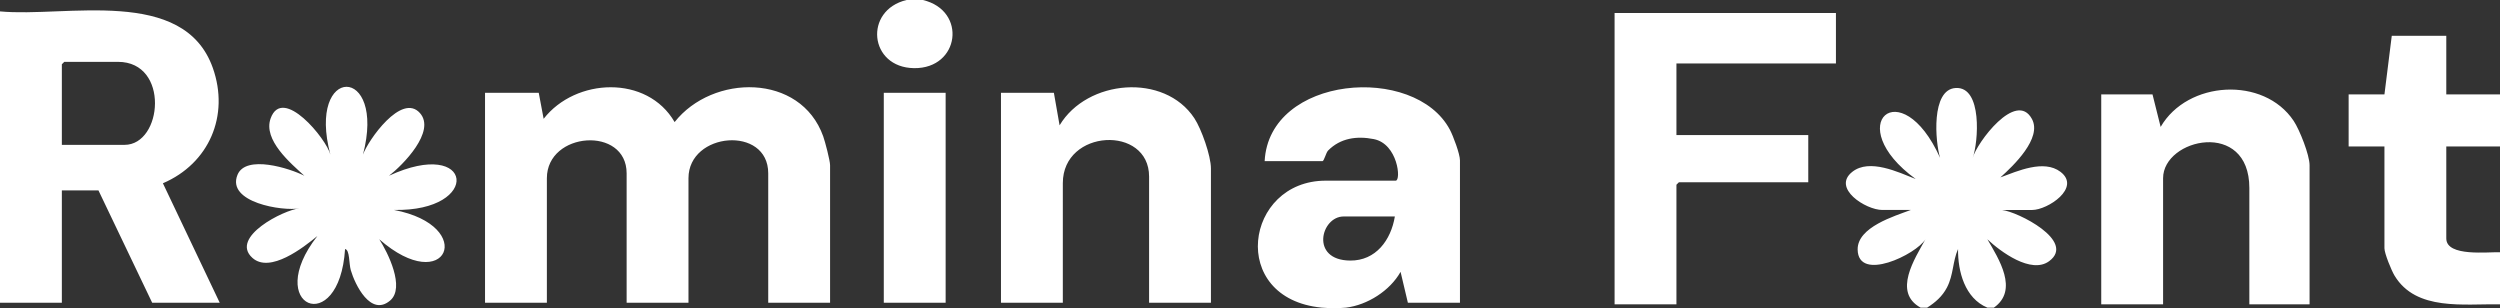 <svg xmlns="http://www.w3.org/2000/svg" data-name="Capa 2" viewBox="0 0 1536 189.3"><rect x="0" y="0" width="1536" height="189.3" fill="#333333" stroke="none"/><path d="M0 7c40.32 3.81 112.95-15.6 130.76 34.74 10.35 29.28-2.25 58.67-30.67 70.86L135 186H93.5l-33-69H38v69H0V7Zm38 82h38.5c23.42 0 27.84-51-4-51h-33L38 39.5V89Zm774 100c-57.66-5.63-47.24-78 2.5-78h43c3.48 0 1.38-22.62-13.46-25.54-10.41-2.05-20.5-.64-28.06 7.03-1.32 1.34-2.46 6.52-3.48 6.52H777C779.7 46.34 869.22 39 890.81 79.7c2.02 3.8 6.19 14.92 6.19 18.81v87.5h-32l-4.49-18.99c-6.5 11.59-20.37 20.39-33.51 21.99-3.65.45-11.26.36-15 0Zm45-56h-31.5c-13.93 0-20.73 26.85 4 27.09 15.86.15 25.12-12.63 27.5-27.09Zm323 56c-17.2-9.49-3.51-30.13 2.99-42-5.65 9.33-41.33 26.57-41.65 6.33-.22-13.8 22.66-20.56 32.67-24.33h-17.5c-10.21 0-31.16-13.42-18.44-23.44 10.57-8.33 28.28.23 38.94 4.43-46.09-33.44-9.12-66.61 14.99-12.99-3-9.8-5.68-42.06 9.58-42.94 16.51-.96 13.94 33.36 10.45 42.94 2.43-9.18 26.69-41.81 36.39-23.9 6.4 11.81-11.43 28.78-19.4 35.9 10.46-3.84 26.7-11.22 36.94-3.43 12.83 9.78-7.87 23.44-17.44 23.44h-18.5c9.57 1.02 45.72 19.11 28.96 31.46-11.03 8.12-29.89-5.85-37.94-13.46 6.96 11.97 19.39 31.21 3.99 42h-4c-13.82-5.74-18.2-22.25-18.01-36-3.39 7.66-2.73 15.79-6.83 23.66-2.81 5.39-7.13 9.16-12.16 12.34h-4Zm356-2c-21.89-.5-51.52 4.39-64.81-17.69-1.89-3.14-6.19-13.61-6.19-16.81V90h-22V58h22l4.5-36h33.5v36h33v32h-33v56.5c0 11.49 26.01 8.14 33 8.5v32ZM567 0c27.3 6.45 22.69 42.23-5.39 41.87C533.91 41.51 530.6 6.3 557 0h10ZM331 57l3.01 16c19.6-25.23 63.62-27.15 80.48 2 23.29-29.56 77.33-30.2 91.28 8.73 1.15 3.2 4.23 14.95 4.23 17.77V186h-38v-79.5c0-29.56-49-25.42-49 3V186h-38v-79.5c0-29.22-49-25.7-49 3V186h-38V57h33Zm797-49v31h-98v44h81v29h-79.5l-1.5 1.5V187h-38V8h136zM744 186h-38v-77.5c0-31.78-53-29.34-53 4V186h-38V57h32.5l3.51 20c16.86-28.21 64.36-32.37 82.82-4.33C738.17 79.26 744 95.75 744 103.5V186Zm675 1h-37v-71.5c0-42.36-53-30.52-53-6V187h-38V58h31.5l5 19.98c16.44-28.49 63.35-31.28 81.73-3.71 3.65 5.48 9.77 20.94 9.77 27.23V187ZM223.01 94.99c3.11-8.76 23.74-38.23 35.01-25.52 9.97 11.24-10.57 32.01-19.02 38.51 52.28-24.15 57.28 22.14 3.01 21 51.77 9.81 32.3 54.24-9 18.02 5.24 8.08 16.05 29.73 6.67 37.67-11.92 10.09-21.58-9.82-24.16-18.69-1.17-4.03-.56-12.48-3.51-12.98-3.54 55.28-51.02 35.43-17.01-7.99-8.42 6.94-29.12 23.18-39.93 13.42-14.1-12.71 19.36-29.51 28.93-30.42-10.43 1.88-45-3.66-38.08-20.6 5.15-12.6 32.25-3.95 41.08.58-8.37-7.65-25.46-21.99-20.74-35.2 7.33-20.51 34.4 12.67 36.73 22.21-14.76-55.55 34.55-55.58 20.02 0ZM543 57h38v129h-38z" data-name="Capa 1" style="fill:#fff"/></svg>